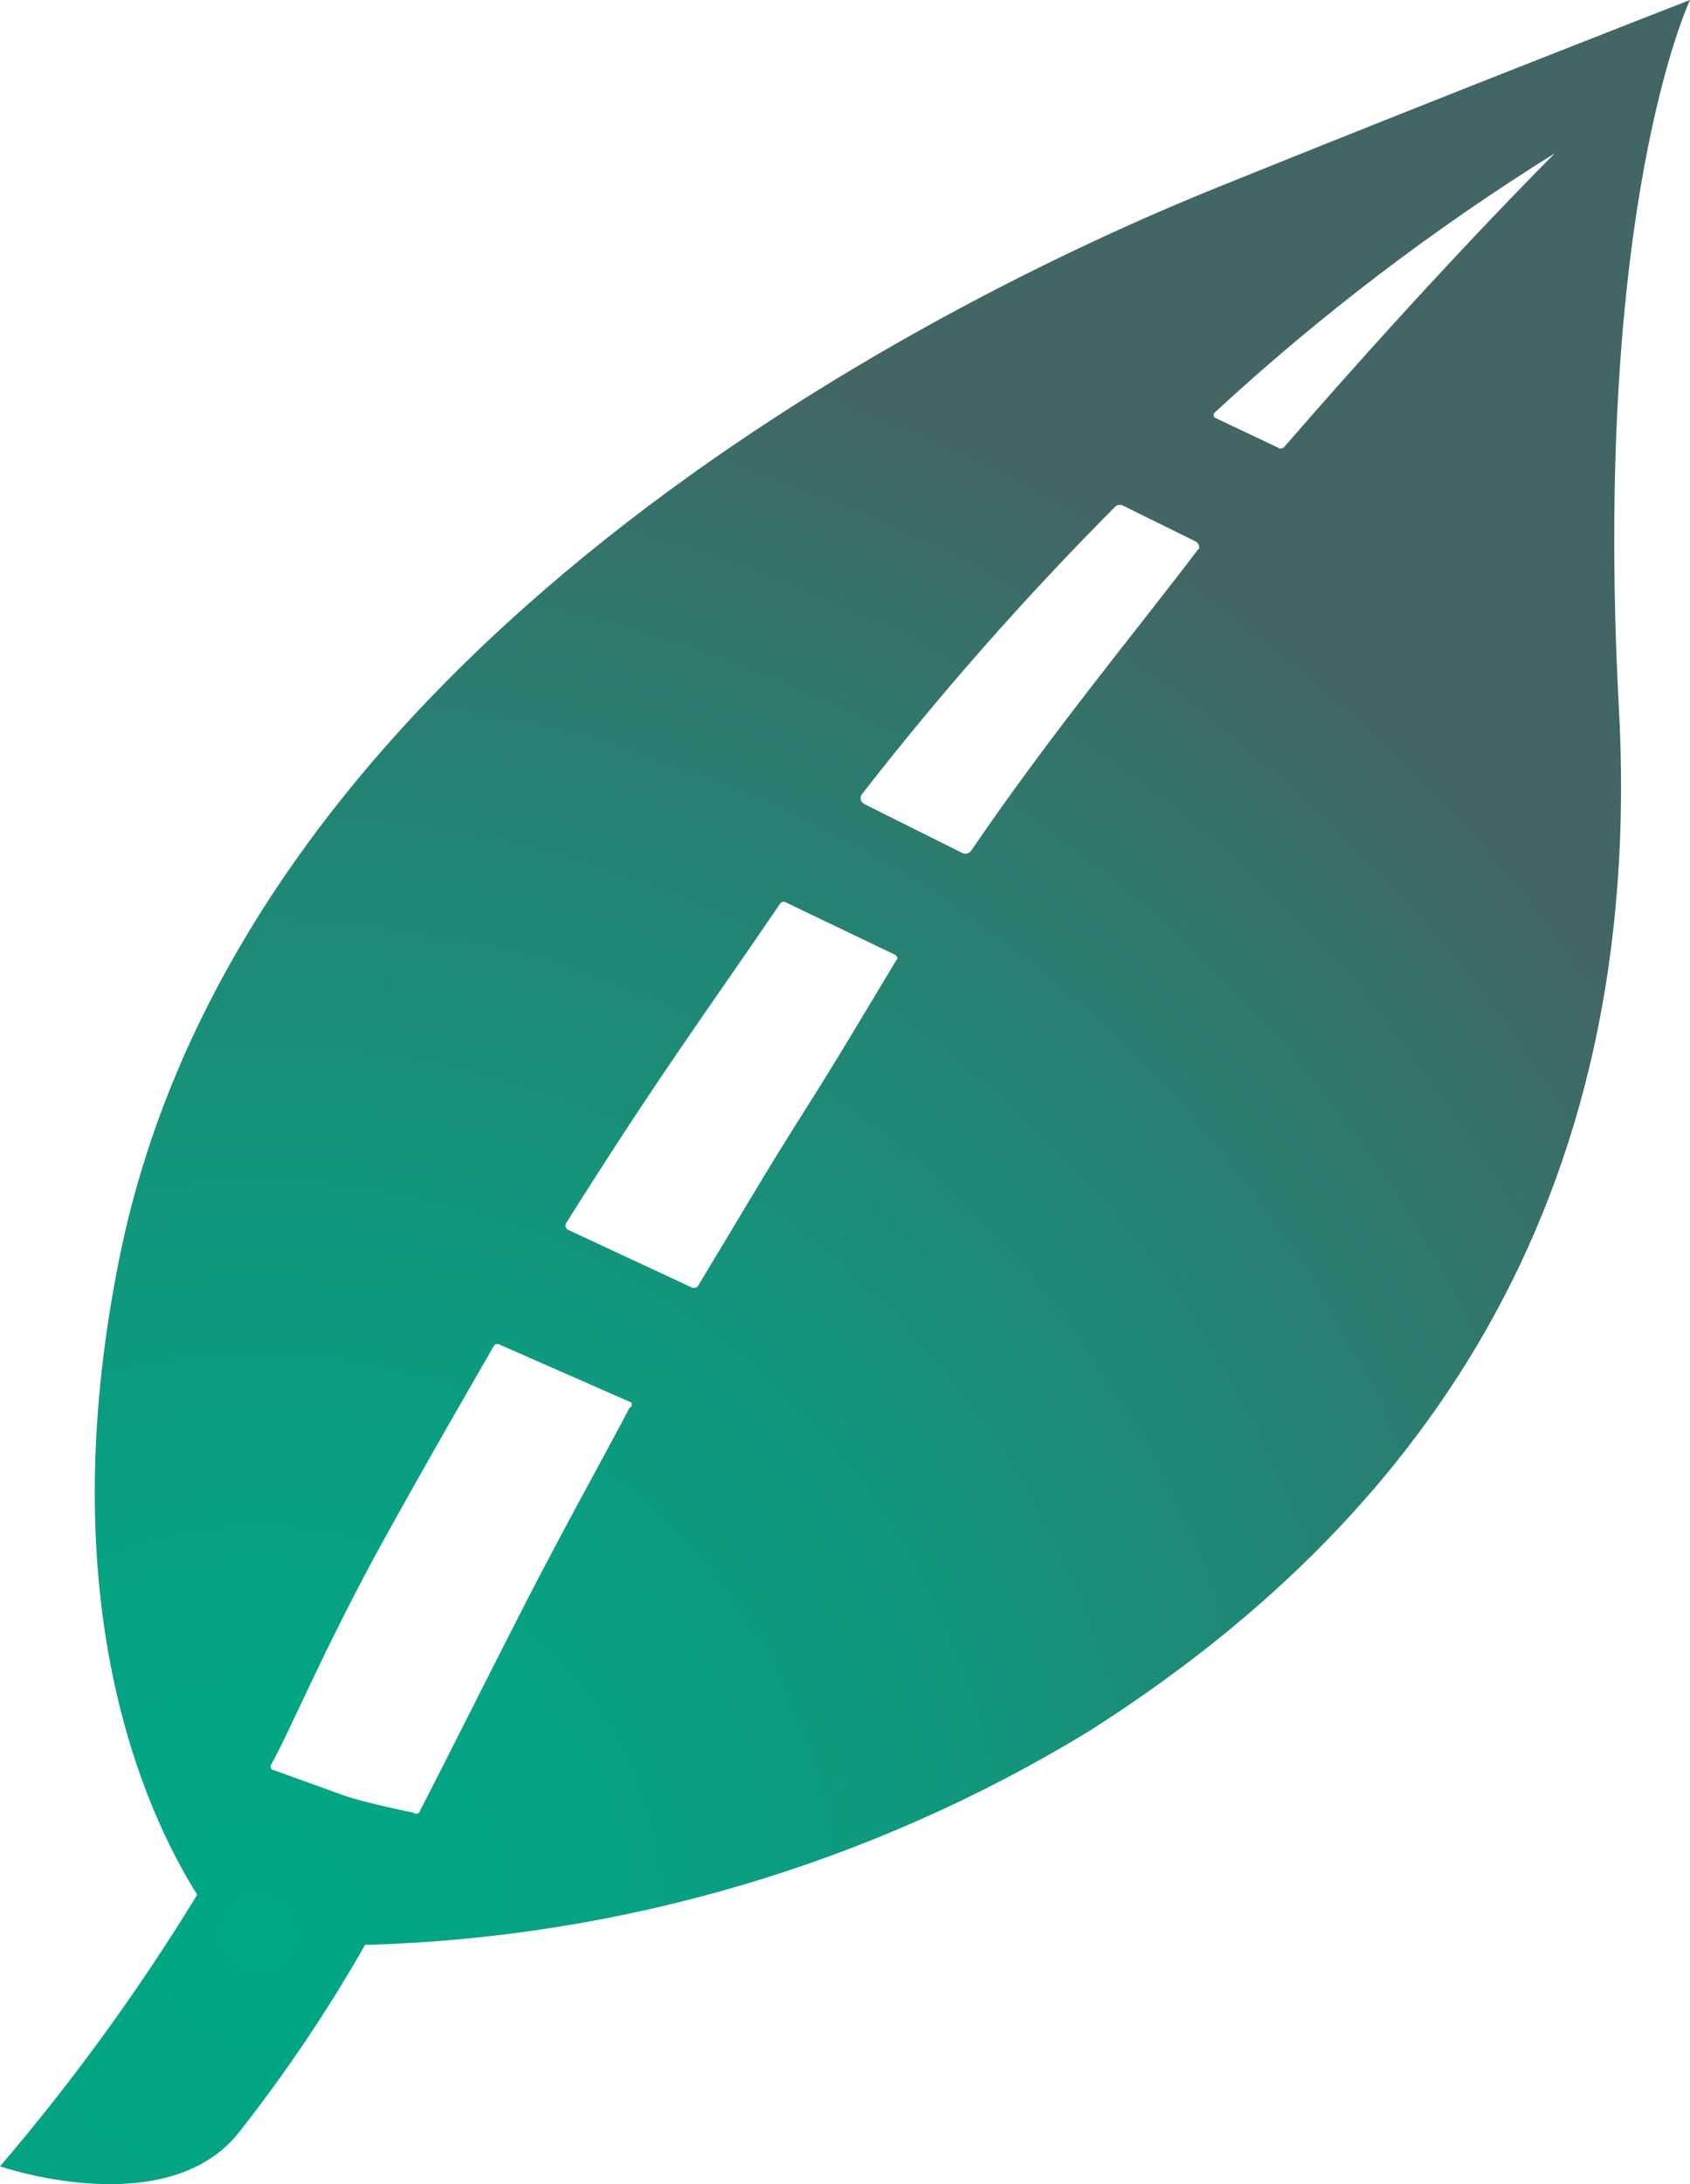 <svg width="24" height="31" viewBox="0 0 24 31" fill="none" xmlns="http://www.w3.org/2000/svg">
<path d="M24 0C24 0 20.517 1.354 17.29 2.659C12.497 4.596 3.353 9.572 1.691 17.88C0.718 22.732 2.033 25.668 2.8 26.893C1.971 28.249 1.035 29.538 0 30.748C0 30.748 2.379 31.568 3.403 30.254C4.062 29.415 4.658 28.53 5.184 27.605C8.82 27.505 12.365 26.46 15.458 24.576C20.06 21.655 23.403 17.163 22.986 9.973C22.62 2.901 24 0 24 0ZM8.944 19.975C8.532 20.756 7.98 21.744 7.458 22.762C6.936 23.78 6.409 24.838 5.952 25.727C5.94 25.737 5.925 25.743 5.91 25.743C5.894 25.743 5.879 25.737 5.867 25.727C5.867 25.727 5.179 25.589 4.888 25.485L3.859 25.114C3.849 25.103 3.844 25.088 3.844 25.072C3.844 25.057 3.849 25.042 3.859 25.03C4.11 24.585 4.587 23.434 5.405 21.937C6.093 20.691 6.806 19.466 7.021 19.09C7.034 19.081 7.049 19.076 7.064 19.076C7.079 19.076 7.094 19.081 7.107 19.09L8.964 19.906C8.97 19.916 8.973 19.929 8.971 19.942C8.97 19.955 8.963 19.966 8.954 19.975H8.944ZM12.733 13.62C12.291 14.356 11.849 15.102 11.383 15.834C10.916 16.565 10.429 17.4 9.917 18.245C9.909 18.26 9.895 18.272 9.878 18.277C9.861 18.283 9.843 18.282 9.827 18.275L8.065 17.454C8.049 17.445 8.038 17.43 8.033 17.413C8.028 17.395 8.031 17.376 8.04 17.361C8.582 16.496 9.094 15.715 9.606 14.964C10.118 14.213 10.61 13.516 11.087 12.814C11.099 12.805 11.114 12.8 11.129 12.8C11.145 12.8 11.16 12.805 11.172 12.814L12.708 13.55C12.72 13.557 12.731 13.567 12.737 13.579C12.743 13.592 12.745 13.606 12.743 13.62H12.733ZM17.014 7.798C16.08 9.029 14.966 10.358 13.792 12.073C13.779 12.093 13.759 12.108 13.736 12.114C13.713 12.121 13.688 12.118 13.666 12.107L12.271 11.411C12.259 11.404 12.249 11.395 12.241 11.384C12.232 11.374 12.227 11.361 12.224 11.348C12.221 11.335 12.221 11.322 12.224 11.308C12.227 11.295 12.233 11.283 12.241 11.272C13.356 9.839 14.56 8.474 15.844 7.185C15.862 7.173 15.883 7.166 15.905 7.166C15.926 7.166 15.947 7.173 15.965 7.185L16.969 7.68C16.992 7.688 17.01 7.706 17.021 7.728C17.031 7.75 17.032 7.775 17.024 7.798H17.014ZM18.218 6.355C18.209 6.363 18.198 6.367 18.186 6.367C18.174 6.367 18.162 6.363 18.153 6.355L17.255 5.93C17.248 5.926 17.243 5.92 17.24 5.913C17.236 5.906 17.235 5.898 17.235 5.891C17.235 5.883 17.236 5.875 17.24 5.869C17.243 5.862 17.248 5.856 17.255 5.851C18.742 4.478 20.359 3.247 22.083 2.174C22.083 2.174 20.452 3.79 18.228 6.355H18.218Z" fill="url(#paint0_radial)"/>
<defs>
<radialGradient id="paint0_radial" cx="0" cy="0" r="1" gradientUnits="userSpaceOnUse" gradientTransform="translate(3.558 27.407) scale(23.593 23.232)">
<stop stop-color="#00A884"/>
<stop offset="0.22" stop-color="#05A382"/>
<stop offset="0.5" stop-color="#15937B"/>
<stop offset="0.81" stop-color="#2E7A6F"/>
<stop offset="1" stop-color="#426666"/>
</radialGradient>
</defs>
</svg>

